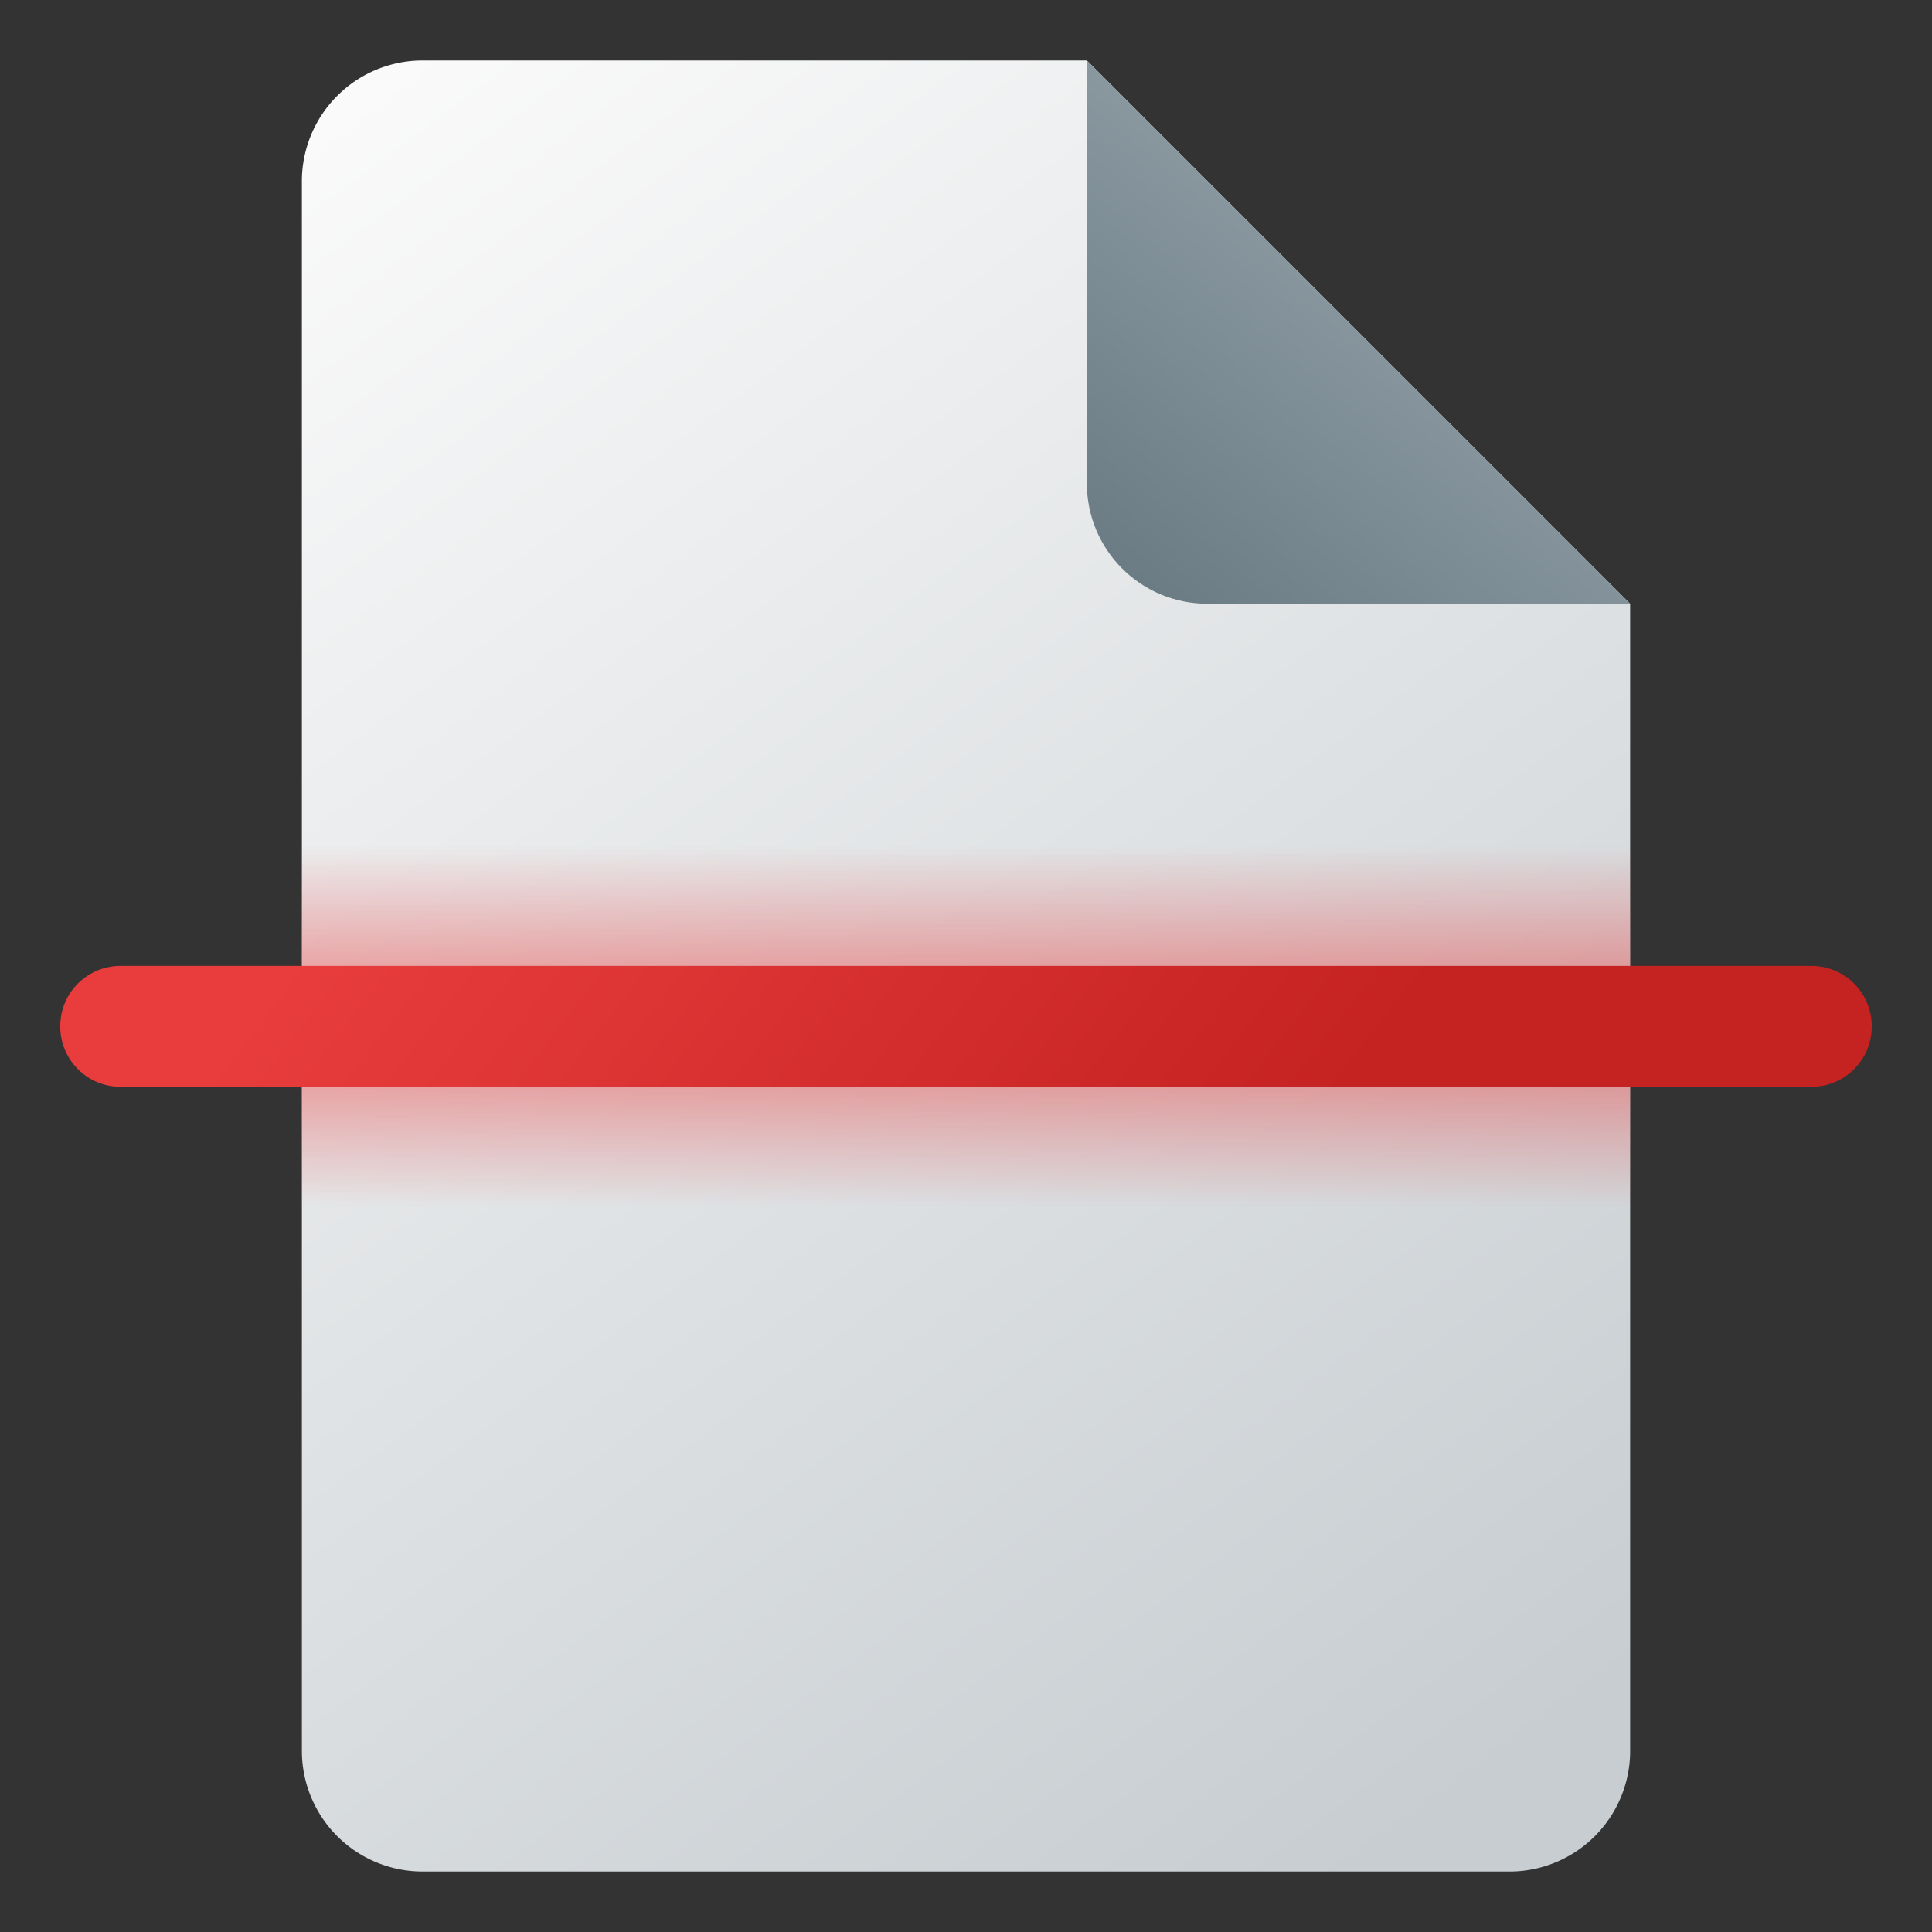 <?xml version="1.0" encoding="UTF-8" standalone="no"?>
<!-- Created with Inkscape (http://www.inkscape.org/) -->

<svg
   width="32"
   height="32"
   viewBox="0 0 8.467 8.467"
   version="1.1"
   id="svg5"
   inkscape:version="1.2.1 (9c6d41e410, 2022-07-14)"
   sodipodi:docname="simplescan.svg"
   xmlns:inkscape="http://www.inkscape.org/namespaces/inkscape"
   xmlns:sodipodi="http://sodipodi.sourceforge.net/DTD/sodipodi-0.dtd"
   xmlns:xlink="http://www.w3.org/1999/xlink"
   xmlns="http://www.w3.org/2000/svg"
   xmlns:svg="http://www.w3.org/2000/svg">
  <rect x="0" y="0" width="8.467" height="8.467" fill="#333333" stroke="none"/>
  <sodipodi:namedview
     id="namedview7"
     pagecolor="#ffffff"
     bordercolor="#666666"
     borderopacity="1.0"
     inkscape:pageshadow="2"
     inkscape:pageopacity="0.0"
     inkscape:pagecheckerboard="0"
     inkscape:document-units="px"
     showgrid="false"
     units="px"
     width="64px"
     inkscape:zoom="24.75"
     inkscape:cx="16"
     inkscape:cy="16"
     inkscape:window-width="1920"
     inkscape:window-height="1007"
     inkscape:window-x="0"
     inkscape:window-y="0"
     inkscape:window-maximized="1"
     inkscape:current-layer="svg5"
     inkscape:showpageshadow="2"
     inkscape:deskcolor="#d1d1d1" />
  <defs
     id="defs2">
    <linearGradient
       inkscape:collect="always"
       id="linearGradient2287">
      <stop
         style="stop-color:#6b7c85;stop-opacity:1"
         offset="0"
         id="stop2283" />
      <stop
         style="stop-color:#92a0a7;stop-opacity:1"
         offset="1"
         id="stop2285" />
    </linearGradient>
    <linearGradient
       inkscape:collect="always"
       id="linearGradient1353">
      <stop
         style="stop-color:#fafafa;stop-opacity:1;"
         offset="0"
         id="stop1349" />
      <stop
         style="stop-color:#c7cdd1;stop-opacity:1"
         offset="1"
         id="stop1351" />
    </linearGradient>
    <linearGradient
       inkscape:collect="always"
       xlink:href="#linearGradient1353"
       id="linearGradient1355"
       x1="3.969"
       y1="-1.047058e-07"
       x2="14.552"
       y2="14.287"
       gradientUnits="userSpaceOnUse"
       gradientTransform="matrix(0.5,0,0,0.5,0.132,-1.40625e-8)" />
    <linearGradient
       inkscape:collect="always"
       xlink:href="#linearGradient2287"
       id="linearGradient2289"
       x1="11.387"
       y1="2.845"
       x2="12.71"
       y2="1.258"
       gradientUnits="userSpaceOnUse"
       gradientTransform="translate(-6.35,-0.265)" />
    <linearGradient
       inkscape:collect="always"
       xlink:href="#linearGradient3665"
       id="linearGradient3667"
       x1="16.14"
       y1="11.377"
       x2="6.615"
       y2="3.969"
       gradientUnits="userSpaceOnUse"
       gradientTransform="matrix(0.333,0,0,0.333,-4.612656e-8,1.676)" />
    <linearGradient
       inkscape:collect="always"
       id="linearGradient3665">
      <stop
         style="stop-color:#c52222;stop-opacity:1"
         offset="0"
         id="stop3661" />
      <stop
         style="stop-color:#e93d3d;stop-opacity:1"
         offset="1"
         id="stop3663" />
    </linearGradient>
    <linearGradient
       inkscape:collect="always"
       xlink:href="#linearGradient2183"
       id="linearGradient2185"
       x1="14.023"
       y1="10.054"
       x2="14.023"
       y2="6.879"
       gradientUnits="userSpaceOnUse"
       gradientTransform="matrix(0.524,0,0,0.5,-0.202,0.265)" />
    <linearGradient
       inkscape:collect="always"
       id="linearGradient2183">
      <stop
         style="stop-color:#e93d3d;stop-opacity:0"
         offset="0"
         id="stop2179" />
      <stop
         style="stop-color:#e93d3d;stop-opacity:1"
         offset="0.5"
         id="stop2315" />
      <stop
         style="stop-color:#e93d3d;stop-opacity:0"
         offset="1"
         id="stop2181" />
    </linearGradient>
  </defs>
  <path
     id="rect848"
     style="fill:url(#linearGradient1355);fill-opacity:1;stroke-width:0.544;stroke-linecap:round;stroke-linejoin:round"
     d="M 1.852 0.265 A 0.529 0.529 0 0 0 1.323 0.794 L 1.323 7.673 A 0.529 0.529 0 0 0 1.852 8.202 L 6.624 8.202 A 0.529 0.529 0 0 0 7.144 7.682 L 7.144 2.646 L 4.763 0.265 L 1.852 0.265 z " />
  <path
     id="rect1786"
     style="fill:url(#linearGradient2289);fill-opacity:1;stroke-width:1.058;stroke-linecap:round;stroke-linejoin:round"
     d="M 4.763,0.265 7.144,2.646 H 5.292 C 4.999,2.646 4.763,2.41 4.763,2.117 Z"
     sodipodi:nodetypes="ccscc" />
  <rect
     style="opacity:0.6;fill:url(#linearGradient2185);fill-opacity:1;stroke-width:0.271;stroke-linecap:round;stroke-linejoin:round"
     id="rect2097"
     width="5.821"
     height="2.117"
     x="1.323"
     y="3.44" />
  <path
     id="rect1377"
     style="fill:url(#linearGradient3667);stroke-width:0.176;stroke-linecap:round;stroke-linejoin:round"
     d="M 0.529,4.233 H 7.938 c 0.147,0 0.265,0.118 0.265,0.265 0,0.147 -0.118,0.265 -0.265,0.265 H 0.529 c -0.147,0 -0.265,-0.118 -0.265,-0.265 0,-0.147 0.118,-0.265 0.265,-0.265 z"
     sodipodi:nodetypes="sssssss" />
</svg>
